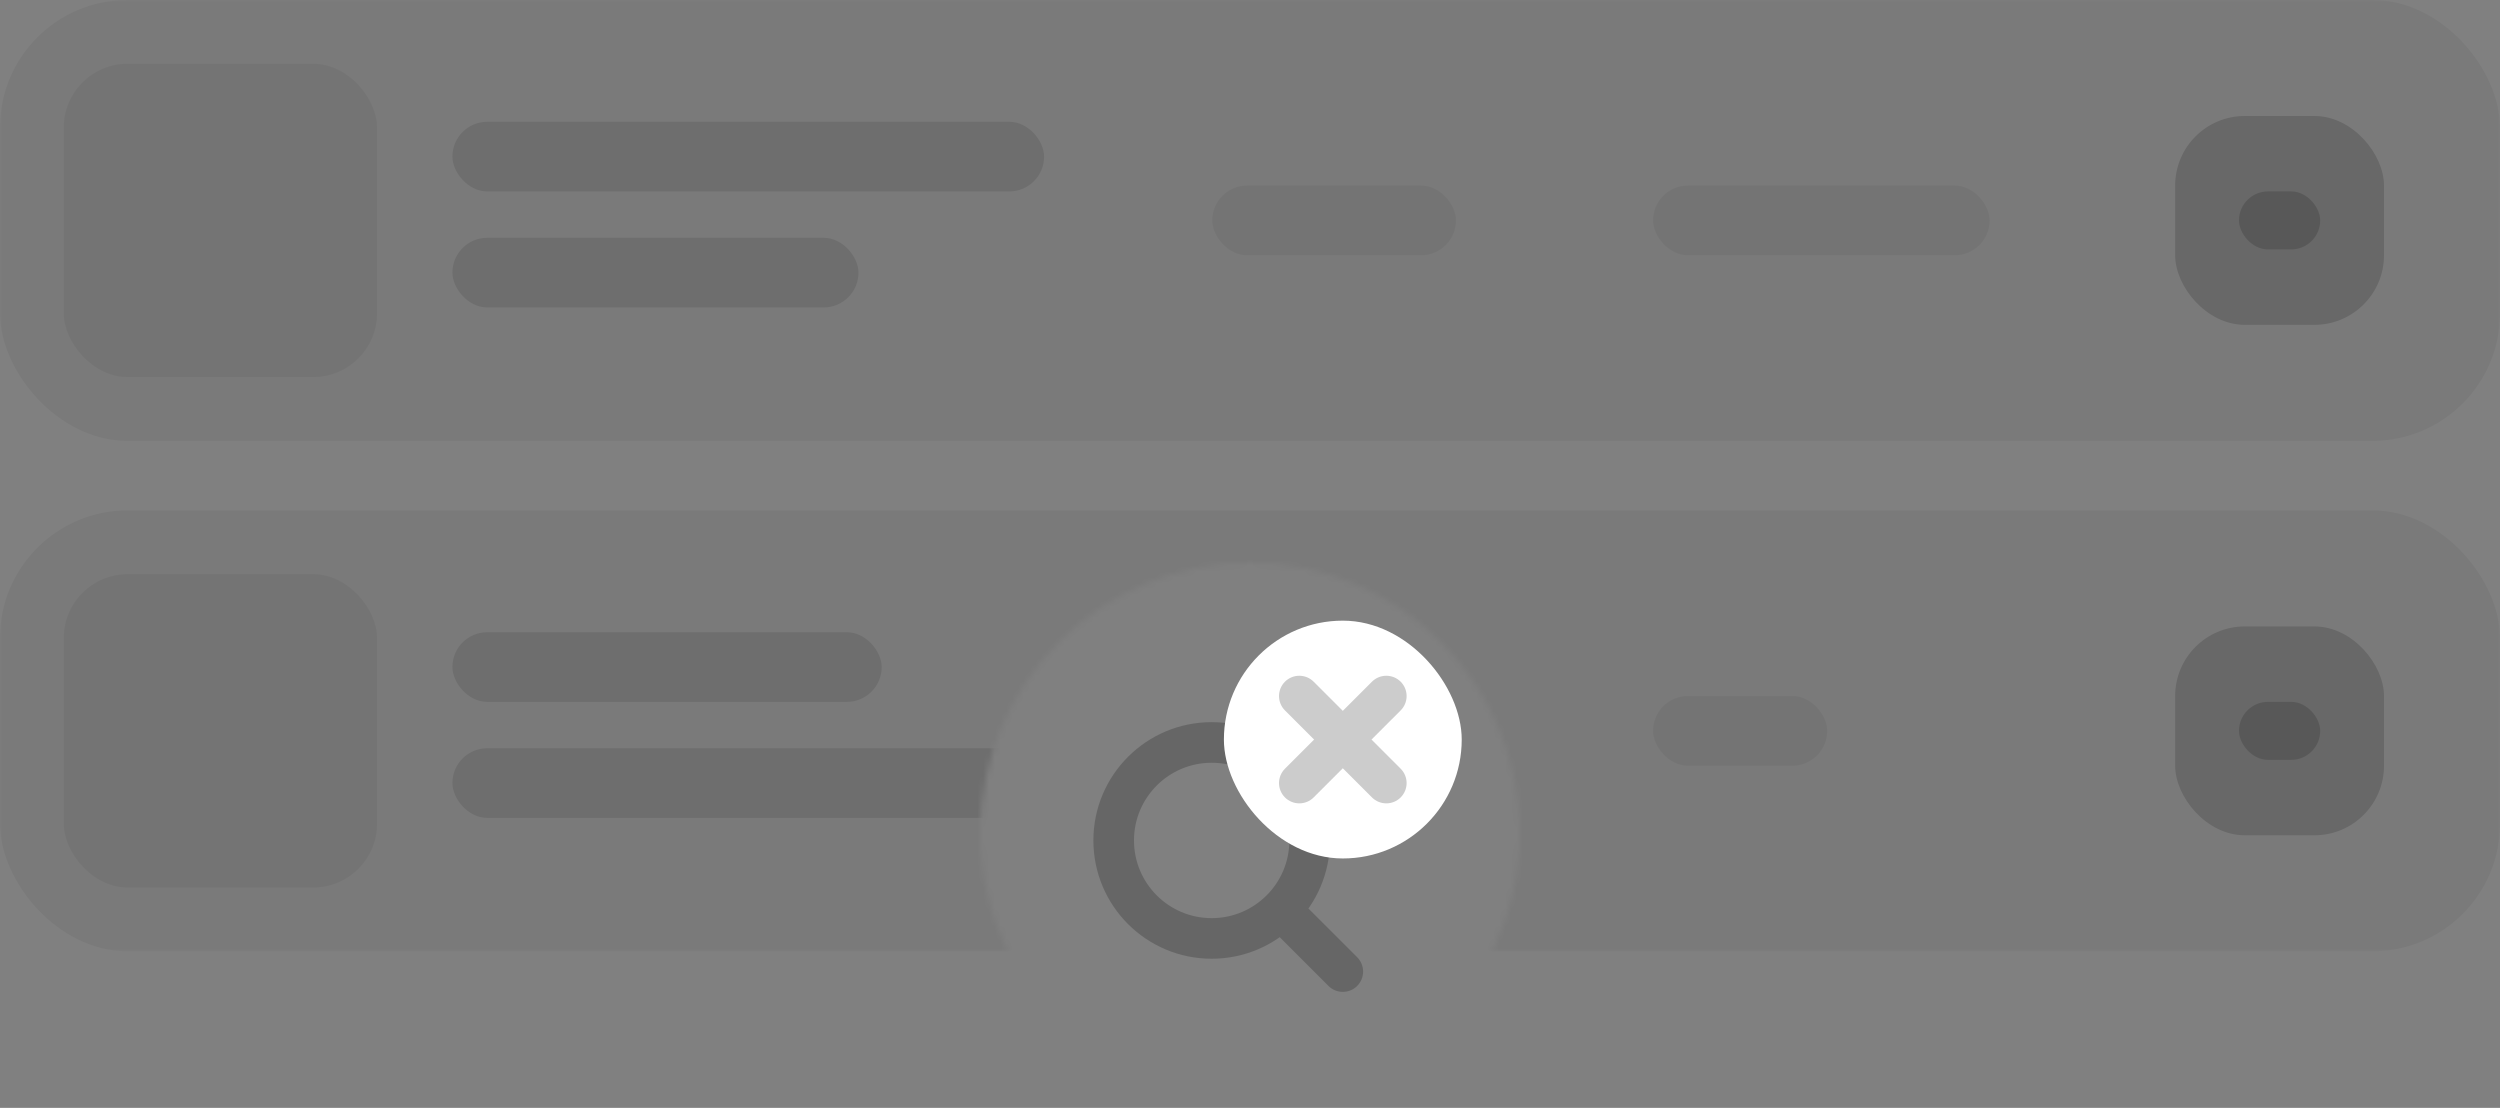 <svg width="431" height="191" viewBox="0 0 431 191" fill="none" xmlns="http://www.w3.org/2000/svg">
<rect x="0" y="0" width="431" height="191" fill="#808080" stroke="none"/>
<mask id="mask0_3874_57444" style="mask-type:alpha" maskUnits="userSpaceOnUse" x="0" y="0" width="431" height="164">
<path fill-rule="evenodd" clip-rule="evenodd" d="M431 0H0V164H173.751C170.709 157.816 169 150.858 169 143.5C169 117.819 189.819 97 215.5 97C241.181 97 262 117.819 262 143.5C262 150.858 260.291 157.816 257.249 164H431V0Z" fill="#D9D9D9"/>
</mask>
<g mask="url(#mask0_3874_57444)">
<rect width="431" height="76" rx="22" fill="black" fill-opacity="0.05"/>
<rect x="11" y="11" width="54" height="54" rx="11" fill="black" fill-opacity="0.05"/>
<rect x="78" y="21" width="102" height="12" rx="6" fill="black" fill-opacity="0.1"/>
<rect x="78" y="41" width="70" height="12" rx="6" fill="black" fill-opacity="0.1"/>
<rect x="209" y="32" width="42" height="12" rx="6" fill="black" fill-opacity="0.05"/>
<rect x="285" y="32" width="58" height="12" rx="6" fill="black" fill-opacity="0.05"/>
<rect x="375" y="20" width="36" height="36" rx="12" fill="black" fill-opacity="0.15"/>
<rect x="386" y="33" width="14" height="10" rx="5" fill="black" fill-opacity="0.15"/>
<rect y="88" width="431" height="76" rx="22" fill="black" fill-opacity="0.05"/>
<rect x="11" y="99" width="54" height="54" rx="11" fill="black" fill-opacity="0.05"/>
<rect x="78" y="109" width="74" height="12" rx="6" fill="black" fill-opacity="0.1"/>
<rect x="78" y="129" width="102" height="12" rx="6" fill="black" fill-opacity="0.1"/>
<rect x="209" y="120" width="42" height="12" rx="6" fill="black" fill-opacity="0.05"/>
<rect x="285" y="120" width="30" height="12" rx="6" fill="black" fill-opacity="0.05"/>
<rect x="375" y="108" width="36" height="36" rx="12" fill="black" fill-opacity="0.15"/>
<rect x="386" y="121" width="14" height="10" rx="5" fill="black" fill-opacity="0.15"/>
</g>
<path d="M231.5 167.5L220.838 156.838M220.838 156.838C217.781 159.895 213.558 161.786 208.893 161.786C199.563 161.786 192 154.223 192 144.893C192 135.563 199.563 128 208.893 128C218.223 128 225.786 135.563 225.786 144.893C225.786 149.558 223.895 153.781 220.838 156.838Z" stroke="black" stroke-opacity="0.2" stroke-width="7" stroke-linecap="round" stroke-linejoin="round"/>
<rect x="211" y="107" width="41" height="41" rx="20.5" fill="white"/>
<path d="M239 120L231.5 127.5M224 135L231.5 127.5M231.5 127.5L224 120M231.5 127.5L239 135" stroke="black" stroke-opacity="0.2" stroke-width="7" stroke-linecap="round" stroke-linejoin="round"/>
</svg>
